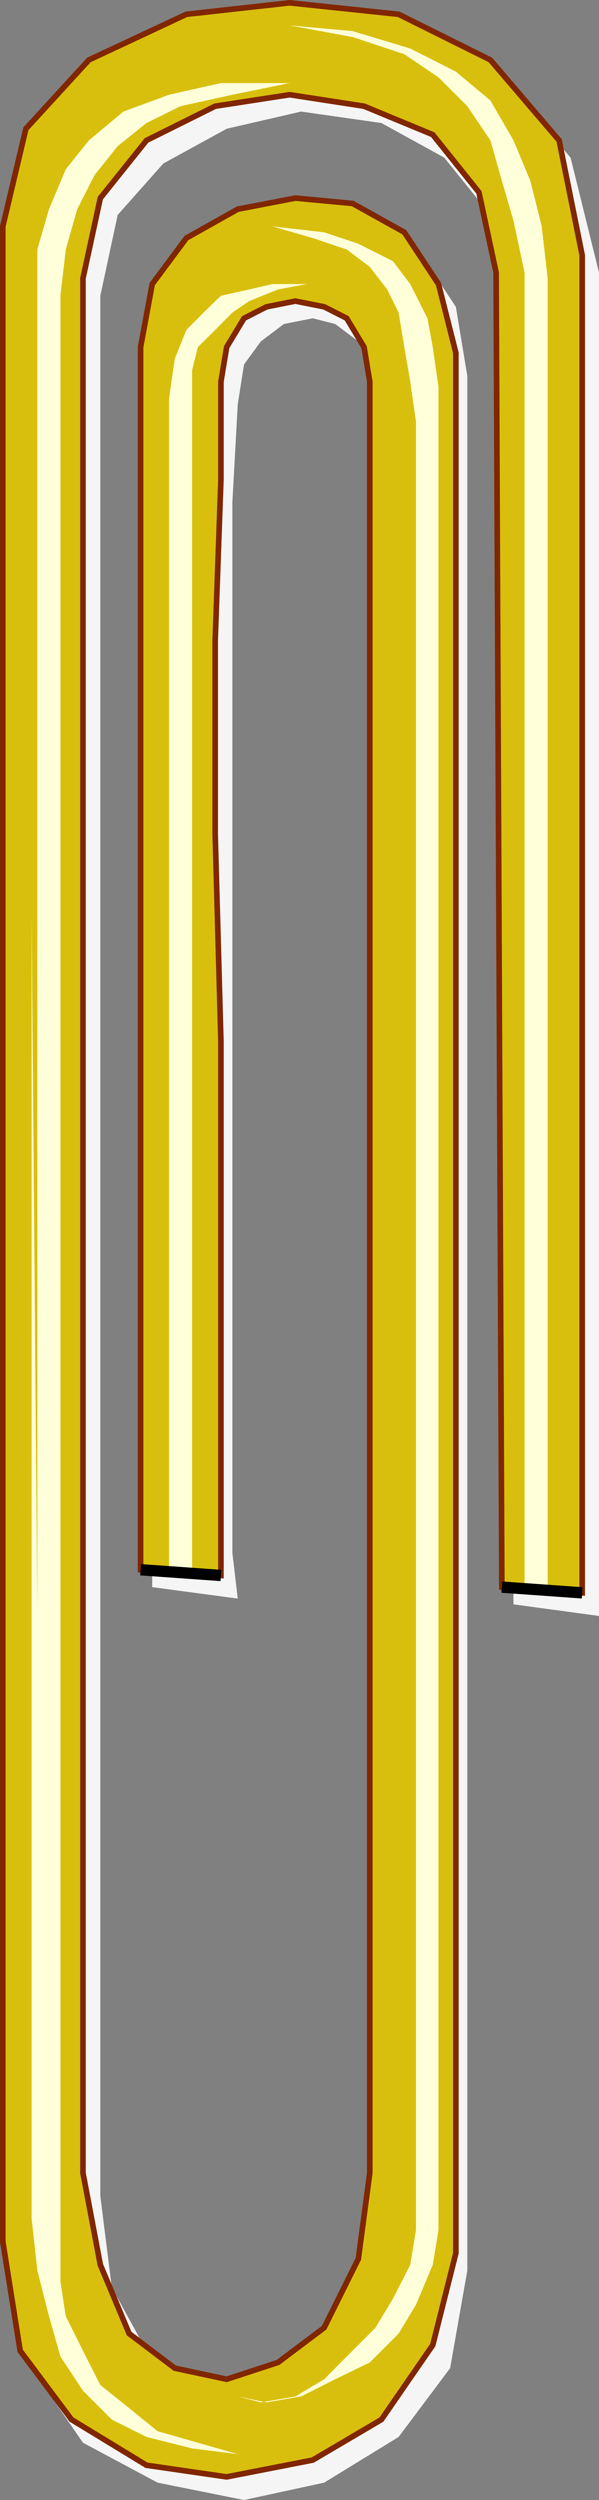 <svg xmlns="http://www.w3.org/2000/svg" width="324.32" height="1352.032"><rect width="100%" height="100%" fill="#808080" stroke="none"/><path fill="#f5f5f5" d="m128.719 864.532-2.899-24.699v-568.3l2.899-52.802 3.398-21.597 9.102-12.5 12.5-9.403 15.601-3.097 12.2 3.097 12.5 9.403 9.3 12.5 6.297 21.597v968.903l-9.398 46.297-15.602 34.3-24.7 21.602-27.8 9.398-28.098-6.3-24.699-21.598-18.8-34.3-6.2-49.4V159.932l9.399-43.7 24.699-27.8 34.3-18.797 40.301-9.301 43.5 6.2 34 18.698 25 31 9.098 43.7 3.402 707.703 46.301 6.297v-726.5l-15.402-62.2-34.3-40.304-49.4-24.899-59.1-9.199-59 9.2-49.7 24.898-37.2 37.207-12.5 52.797v1089.902l9.4 55.898 27.8 40.301 40.402 21.602 46.797 9.398 43.403-9.398 40.3-24.703 27.899-37.2 9.3-52.8V203.333l-6.199-37.402-18.5-27.899-28.101-15.601-30.899-3.098-31.203 3.098-27.898 15.601-18.7 24.801-9.101 37.398v658.102l46.3 6.2"/><path fill="#d9bf0d" d="M119.617 852.032V563.333l-3.098-111.8v-105.4l3.098-86.902v-52.8l3.102-18.7 9.398-15.597 12.203-6.203 15.598-3.098 15.602 3.098 12.199 6.203 9.398 15.597 3.102 18.7v968.703l-6.2 46.5-18.5 37.199-25 18.8-27.8 9.098-28.102-6-24.7-18.699-15.597-37.199-9.402-49.7v-1024.6l9.402-43.4 25-31.202 37.2-18.5 40.3-6.203 40.297 6.203 37.203 15.402 25 31.2 9.297 43.398 3.102 710.902 43.5 3.098V138.032l-12.5-62.101-37.2-43.504-49.699-24.7-59-6.199-55.902 6.2-52.8 24.699-34.099 37.207-12.5 52.797v1089.902l9.399 59 27.8 37.2 40.602 24.698 43.399 6.301 46.601-9.101 37.2-21.899 27.8-40.3 12.5-49.7V190.833l-9.402-37.2-18.5-28-28-15.6-31-2.9-31.2 6-27.8 15.598-18.5 24.903-6.3 34.097v661.2l43.5 3.101"/><path fill="none" stroke="#802600" stroke-miterlimit="10" stroke-width="3.039" d="M119.617 852.032V563.333l-3.098-111.8v-105.4l3.098-86.902v-52.8l3.102-18.7 9.398-15.597 12.203-6.203 15.598-3.098 15.602 3.098 12.199 6.203 9.398 15.597 3.102 18.7v968.703l-6.2 46.5-18.5 37.199-25 18.8-27.8 9.099-28.102-6-24.7-18.7-15.597-37.199-9.402-49.7v-1024.6l9.402-43.4 25-31.202 37.2-18.5 40.3-6.203 40.297 6.203 37.203 15.402 25 31.2 9.297 43.398 3.102 710.902 43.5 3.098V138.032l-12.5-62.101-37.2-43.504-49.699-24.7-59-6.199-55.902 6.2-52.8 24.699-34.099 37.207-12.5 52.797v1089.902l9.399 59 27.8 37.2 40.602 24.699 43.399 6.3 46.601-9.101 37.2-21.899 27.8-40.3 12.5-49.7V190.833l-9.402-37.2-18.5-28-28-15.6-31-2.9-31.2 6-27.8 15.598-18.5 24.903-6.3 34.097v661.2zm0 0"/><path fill="#ffffd9" d="m156.82 13.728 34.098 3.101 31.2 9.399 24.702 12.5 18.7 15.601 12.5 21.602 9.097 21.8 6.203 24.7 3.2 28.101v707.801h-12.5V147.431l-6-28.098-6.301-21.602-6.2-21.8-12.5-18.5-15.601-15.602-18.5-12.5-28-9.3-34.098-6.301"/><path fill="#ffffd9" d="M237.418 936.032V209.333l-3.098-21.602-2.902-15.597-9.3-18.5-9.4-12.403-18.698-9.398-18.5-6.2-28.102-3.202 21.902 6.3 18.399 6.2 12.5 9.402 9.398 12.2 6.203 12.5 3.098 18.698 3.2 18.7 3.1 21.601v978l-3.1 18.801-9.4 18.398-9.398 15.602-15.601 15.598-12.2 12.3-15.601 9.301-18.7 3.2-12.5-3.2 15.602 3.2 18.7-3.2 18.5-9.3 18.699-9.098 15.601-15.602 9.399-15.601 9.101-21.598 3.098-18.8v-270"/><path fill="#ffffd9" d="M20.219 870.833V134.931l6.3-21.797 9.098-21.602 12.5-15.601L66.82 60.333l24.7-9.105 28.097-6.301h37.203l-31 6.3-28.101 6.204-18.399 9.101-15.601 12.5-12.5 15.602-9.399 18.5-6.203 21.797-2.898 25v1074l2.898 18.703 9.3 18.699 9.403 18.5 15.598 12.5 15.402 12.5 21.797 6.2 21.602 6.198-24.7-3.097-24.699-6.203-18.8-9.399-15.602-15.601-12.2-18.5-6.199-21.797-6.3-24.703-3.102-28.098V495.231l3.102 375.602"/><path fill="#ffffd9" d="M104.02 848.93V200.232l3.097-12.5 9.402-9.3 9.301-9.399 9.098-6.199 15.601-6.3 15.598-2.9h-18.7l-12.5 2.9-15.3 3.398-9.398 9.101-9.301 9.399-6.3 15.601-3.099 21.602v636.398l12.5-3.101"/><path d="m76.117 848.93 43.5 3.102-43.5-3.101"/><path fill="none" stroke="#000" stroke-miterlimit="10" stroke-width="6.123" d="m76.117 848.93 43.5 3.102zm0 0"/><path d="m271.719 858.333 43.5 3.098-43.5-3.098"/><path fill="none" stroke="#000" stroke-miterlimit="10" stroke-width="6.123" d="m271.719 858.333 43.5 3.098zm0 0"/></svg>
